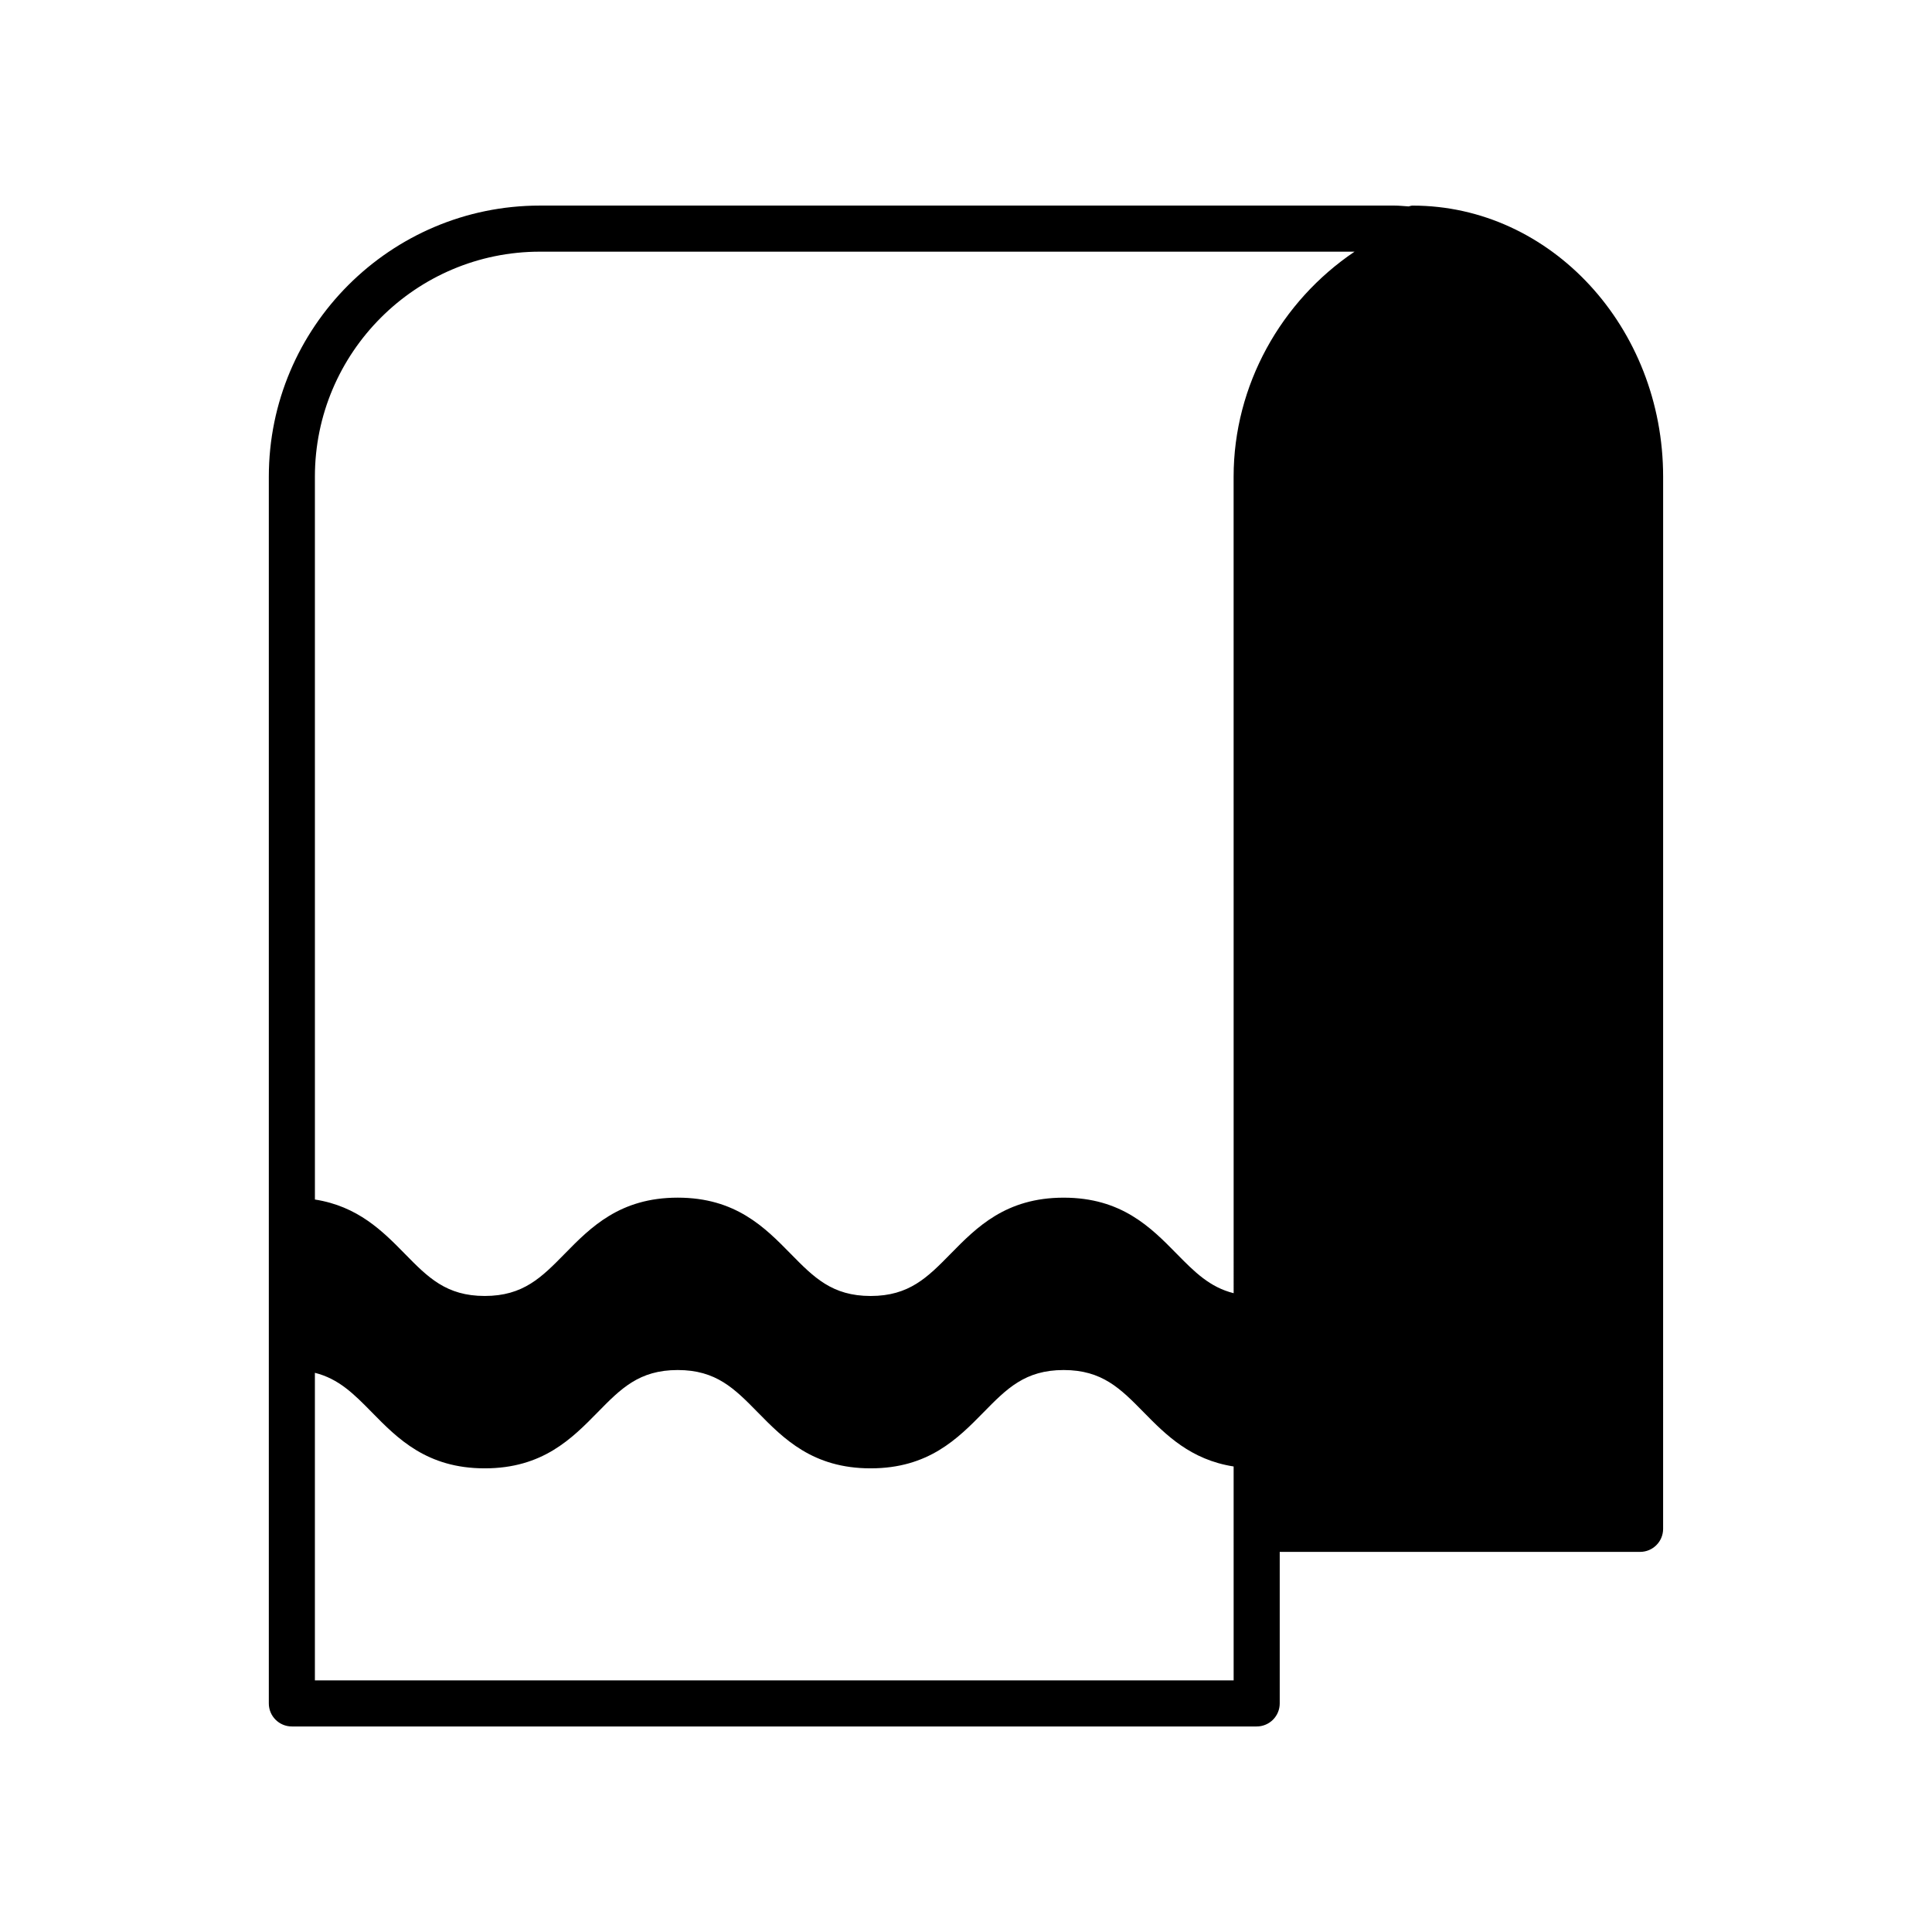 <?xml version="1.0" encoding="UTF-8"?>
<!-- The Best Svg Icon site in the world: iconSvg.co, Visit us! https://iconsvg.co -->
<svg fill="#000000" width="800px" height="800px" version="1.1" viewBox="144 144 512 512" xmlns="http://www.w3.org/2000/svg">
 <path d="m518.38 198.48c-0.387 0-0.723 0.152-1.09 0.219-1.242-0.07-2.5-0.219-3.734-0.219h-226.46c-39.621 0-71.855 32.234-71.855 71.852v325.09c0 3.375 2.731 6.109 6.106 6.109h255.69c1.621 0 3.172-0.645 4.316-1.789s1.789-2.695 1.789-4.316v-40.16h95.496c3.375 0 6.106-2.731 6.106-6.106l0.004-278.82c0-39.621-29.773-71.852-66.371-71.852zm-290.93 390.83v-81.5c6.316 1.578 10.332 5.609 15.094 10.461 6.828 6.961 14.574 14.855 29.914 14.855 15.352 0 23.098-7.894 29.93-14.855 6.137-6.258 10.984-11.199 21.207-11.199 10.223 0 15.07 4.945 21.207 11.199 6.836 6.965 14.574 14.855 29.918 14.855 15.352 0 23.098-7.891 29.938-14.855 6.141-6.258 10.992-11.199 21.219-11.199 10.227 0 15.074 4.945 21.219 11.199 5.859 5.969 12.426 12.578 23.828 14.359l0.004 56.68zm243.47-318.98 0.008 216.38c-6.324-1.578-10.344-5.609-15.109-10.461-6.84-6.965-14.586-14.855-29.938-14.855-15.352 0-23.098 7.891-29.938 14.855-6.141 6.258-10.992 11.199-21.219 11.199-10.215 0-15.062-4.945-21.199-11.195-6.836-6.965-14.574-14.863-29.926-14.863-15.344 0-23.09 7.891-29.926 14.855-6.137 6.258-10.992 11.199-21.211 11.199-10.211 0-15.059-4.938-21.195-11.195-5.852-5.969-12.414-12.582-23.812-14.363l-0.004-191.55c0-32.887 26.754-59.641 59.641-59.641h215.88c-19.457 13.109-32.051 35.383-32.051 59.641z"/>
</svg>